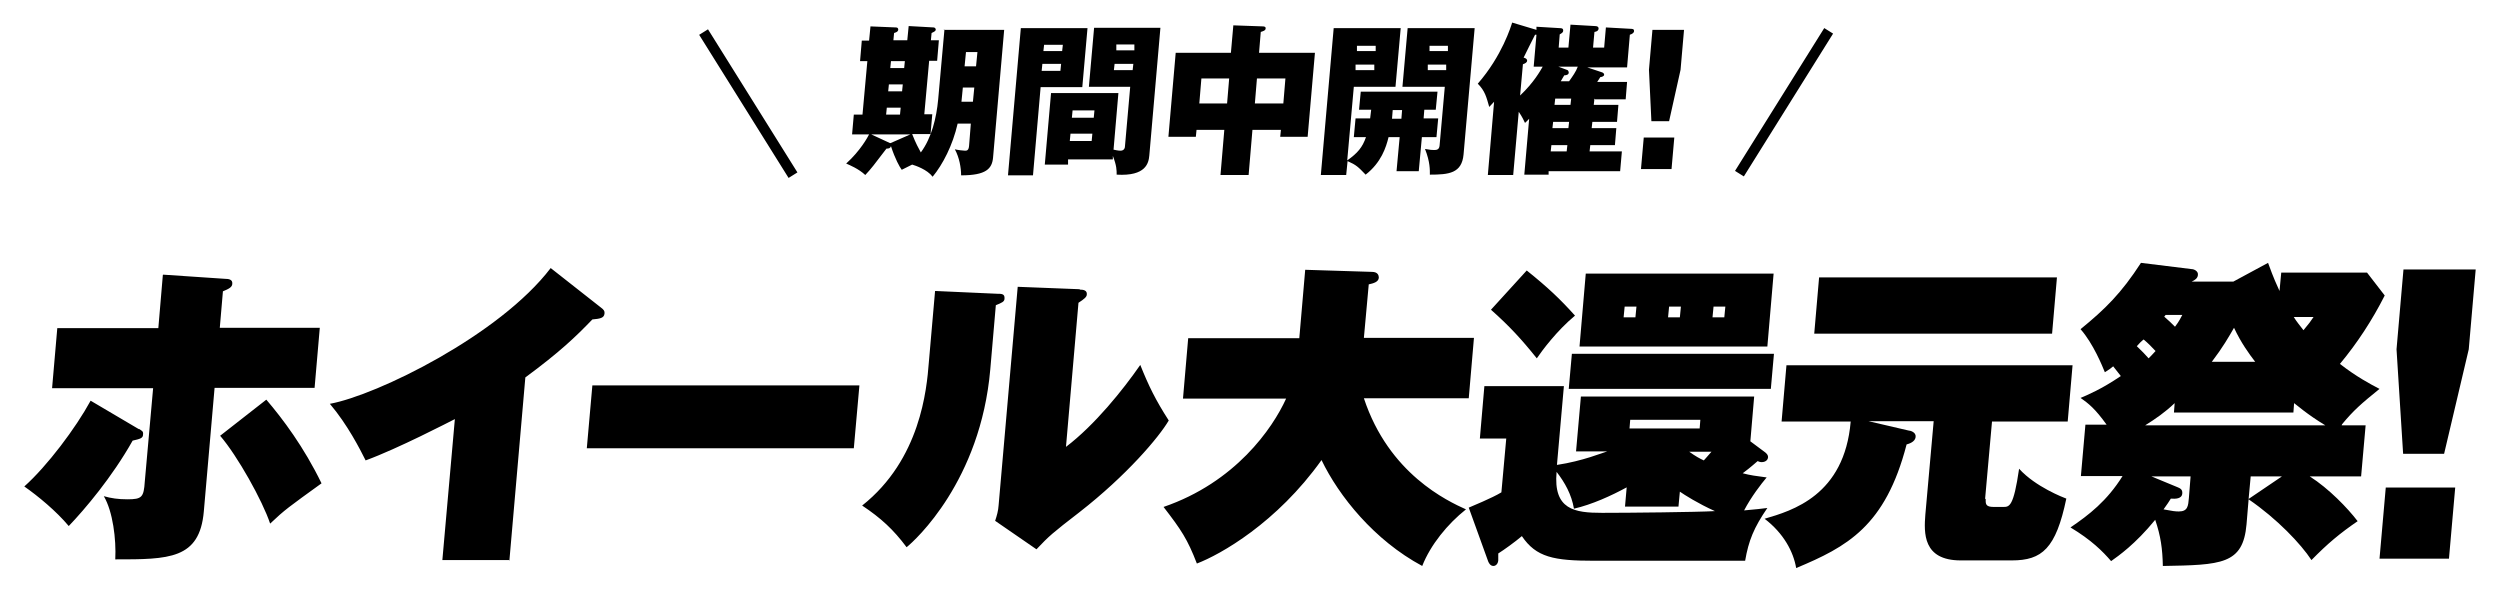 <svg xmlns="http://www.w3.org/2000/svg" viewBox="0 0 720 170"><path d="M40 123.5c.9.6 1.3.7 1.2 1.6 0 1.1-.8 1.3-3 1.8-5.9 10.5-13.8 19.8-18.4 24.6-3.6-4.3-8.8-8.6-12.8-11.4 6.6-5.9 14.8-16.8 19.1-24.7l13.9 8.2Zm7-44.4 17.8 1.2c1.1 0 2.2.2 2.1 1.4 0 1-1 1.5-2.7 2.2l-.9 10.5h28.8l-1.5 17.3H61.8l-3.1 35.6c-1.2 13.8-10.1 13.8-25.5 13.8.3-5.8-.7-13.8-3.3-18.2 2.1.6 4.1.9 6.8.9 4.2 0 4.7-.6 5-5.1l2.4-26.9H15l1.5-17.3h29.1l1.3-15.3Zm29.7 36c4.7 5.5 10.8 13.6 15.9 24.1-9.4 6.8-10.6 7.6-14.8 11.6-2.2-6.6-9.4-19.5-14.4-25.3zM146.6 161.3h-19.2l3.6-40.6c-1.6.8-16.4 8.5-25.7 11.9-1.6-3.2-5.2-10.3-10.3-16.3 13.6-2.5 48.9-19.8 63.6-39.1l14.5 11.4c.8.6 1.1 1 1 1.7-.1 1.3-1.3 1.5-3.5 1.7-4.8 5-9.4 9.4-19.3 16.7l-4.6 52.8ZM247.5 111.1l-1.6 18H169l1.6-18.1h76.9ZM287 84.6c1.5 0 2.4 0 2.3 1.4 0 .9-.8 1.2-2.5 1.9l-1.6 18.5c-2.8 32.1-21.6 49.2-24.1 51.2-3.8-5.1-7.4-8.4-12.8-12 16.8-13.3 18.6-33.5 19.2-41.2l1.8-20.6 17.8.8Zm23.9-1.2c1.3 0 2.2.3 2.1 1.4 0 .7-.7 1.3-2.4 2.4l-3.6 41.5c8.3-6.3 16.4-16.4 21.4-23.6 2.4 6 4.4 10.1 8.2 16-2.8 4.8-12.1 15.8-25.7 26.4-7.9 6.1-8.7 6.8-12.4 10.7l-11.9-8.2c.5-1.5.9-2.9 1-4.5l5.5-62.9 17.9.7ZM340.7 114.8l1.5-17.4h32l1.7-19.7 19.2.6c1.8 0 2 1.1 2 1.7-.1 1.2-1.5 1.6-2.9 1.9l-1.4 15.4h31.7l-1.5 17.4h-30.2c7.2 21.8 24.1 29.6 29.4 32-5.3 4.2-10.2 10.2-12.6 16.3-13.8-7.4-24-20.1-29-30.5-12.9 18.1-29.1 27.2-35.9 29.8-2.7-7-4.5-9.7-9.6-16.3 20.7-7.1 31.4-22.6 35.3-31.2zM508.4 130.3c.3.3.8.6.8 1.4-.1 1.1-1.2 1.4-1.8 1.4s-.9-.2-1.2-.3c-1 .8-1.5 1.4-4.3 3.5 2.2.6 3.9.8 6.9 1.2-1.6 1.9-4.4 5.5-6.5 9.5 3.7-.3 4.9-.5 6.7-.7-3.9 5.7-5.4 9.4-6.4 15.2h-43.5c-11.6 0-16.7-1-20.8-7.1-2 1.7-5.2 4-6.8 5v2c-.1 1.1-.8 1.6-1.4 1.6-1 0-1.4-1.1-1.5-1.3l-5.6-15.5c.9-.4 6.8-2.8 9.4-4.4l1.4-15.5h-7.6l1.3-15.1h22.9l-2 22.7c7.4-1.1 13.4-3.6 14.5-3.9h-9l1.4-15.8h49.9l-1.1 12.9zm-68.7-52.4c6 4.8 9.7 8.3 13.9 13-5.3 4.4-9.5 10.1-11 12.3-4.4-5.5-7.9-9.3-13.2-14zm28.9 62.4c-4.6 2.5-10.1 5-15.3 6.2-.7-4.1-2.6-7.5-5-10.6-1 10.9 5.2 11.8 13.1 11.8s27.1-.2 32.5-.5c-4.9-2.2-8.8-4.7-10.1-5.6l-.4 4.3H468l.5-5.7Zm42.3-38.4L510 112h-58.2l.9-10.1zm-.1-23.1-1.8 21h-54.1l1.8-21zm-39.5 9.5h-3.4l-.3 3.1h3.4zm-1.8 32.6-.2 2.5h20.2l.2-2.5zm10.9-29.5h3.4l.3-3.1h-3.4zm6.1 38.7c1.8 1.3 3.1 2 4.2 2.5.4-.5.6-.6 2.2-2.5h-6.5Zm6.7-38.7h3.4l.3-3.1h-3.4z"/><path d="M571.9 143.6c-.1 1.6 0 2.4 2.3 2.4h2.7c1.8 0 3 0 4.6-11 4.7 5.2 12.8 8.3 13.6 8.6-3 14.4-7 17.8-15.7 17.8h-14.7c-11 0-10.6-8-10.2-13.2l2.4-26.9h-18.8l11.6 2.7c.5 0 2.2.5 2 1.9s-1.9 1.9-2.6 2.1c-6.1 23.6-17.2 29.5-31.8 35.6-.8-4.7-3.6-10-9.1-14.2 7.9-2.3 23-6.7 24.8-28h-19.9l1.4-16.2h82.4l-1.4 16.2h-21.8l-2 22.4Zm20.5-63.7L591 96.1h-68.5l1.4-16.2zM674.4 122.5h6.9l-1.3 14.7h-14.8c5.5 3.5 10.9 9.1 13.8 12.9-5.1 3.5-8.6 6.4-13.3 11.2-3-4.6-9.9-11.9-18.1-17.5l-.6 7.2c-1 11.6-7.3 11.7-24.1 12-.1-4.9-.6-8.6-2.2-13.3-5.8 7.1-10.6 10.4-12.7 11.9-2.4-2.8-5.7-6.1-11.7-9.7 5.3-3.6 10.5-7.6 15-14.8h-12l1.3-14.8h6.1c-3.3-4.6-5.2-6.1-7.5-7.7 1.9-.8 6-2.5 11.6-6.3-.7-.9-1.4-1.8-2.2-2.8-.7.6-1.1.9-2.4 1.7-.7-1.7-3.3-8.2-7-12.4 7.1-5.8 11.7-10.3 17.4-19.1l14.6 1.8c.7 0 1.9.6 1.8 1.6 0 1-.9 1.6-1.8 2h12l10-5.4c1.7 4.7 2.5 6.3 3.3 8.1l.5-5.3h24.7l5.1 6.6c-3.6 7.1-7.9 13.7-12.9 19.7 4.6 3.6 8.7 5.8 11.4 7.2-5.2 4.2-7.5 6.2-10.8 10.2Zm-57.1-24.7c-.7.6-1 .9-1.9 1.9 1.4 1.3 2.5 2.5 3.4 3.5.6-.6 1.1-1.1 2-2.1-1.1-1.2-2.3-2.4-3.4-3.3Zm43.4 18.3-.2 2.7h-34.4l.2-2.7c-2.7 2.6-5.6 4.6-8.5 6.4h51.9c-5.3-3.2-8.4-6-9-6.4m-29.8 21.1h-11.3l7.5 3.1c.7.3 1.5.6 1.4 1.8-.1 1.6-2 1.6-3.3 1.5-.7 1.1-.8 1.3-2.1 3.1 2.6.5 3.4.6 4.4.6 2.6 0 2.7-1.6 2.9-3.9l.5-6.3Zm-7.2-46.5-.4.5c1.6 1.4 1.8 1.6 3.1 2.9 1.3-1.7 1.6-2.5 2.1-3.4zm19.7 3.7c-1.5 2.6-3.2 5.6-6.4 9.8h12.5c-1.7-2.2-4.1-5.5-6.1-9.8m4.8 42.8-.6 6.5 9.6-6.5zm12.4-45.9c.8 1.3 1.8 2.5 2.8 3.8 1.6-1.9 2.1-2.6 2.9-3.8zM687.1 140.4h20l-1.8 20.5h-20zM713 77.6l-2 23-7.1 30.1h-11.8l-1.9-30.1 2-23zM271.7 8.6h17.5L286 45.4c-.3 3.2-2 5.1-9.2 5.1 0-2.2-.5-5.1-1.8-7.5.8.2 2.4.4 2.9.4s1.1 0 1.2-1.5l.5-6.3h-3.8c-1.4 6.2-4.3 11.8-7.2 15.3-1.6-2.1-4.9-3.2-5.9-3.5l-3 1.5c-.6-.8-1.9-3.1-3.1-6.8-.2.6-.6.7-1.3.7-3.5 4.6-4.4 5.8-6.1 7.6-1.9-1.8-4.6-2.9-5.5-3.3 4.1-3.7 6.2-7.6 6.6-8.4h-4.9l.5-5.7h2.5l1.4-15.4h-2.1l.5-5.9h2.1l.4-4.1 7.3.3c.3 0 .7.1.7.6 0 .7-.9.9-1.2 1l-.2 2.1h4l.4-4.1 7.2.4c.3 0 .6.3.6.6 0 .5-.6.7-1.2 1l-.2 2.1h2.3l-.5 5.9h-2.3l-1.4 15.4h2.3l-.5 5.7h-5.3c1.1 2.8 1.8 4 2.5 5.3 3.1-4.2 4.5-9.9 5-15.3L272 8.5Zm-9.5 30.1h-11.3l5.4 2.5h.2zm-6.8-7.7-.2 2h4l.2-2zm.6-6.7-.2 2h4l.2-2zm.6-6.7-.2 2h4l.2-2zm24 7.6h-3.3l-.4 4.1h3.3zm-2.8-6.1h3.3l.4-4.1h-3.3zM313.2 8.1l-1.5 17h-12l-2.2 25.4h-7.2L294 8.1h19.1Zm-13 10.3-.2 2h5.4l.2-2zm5.7-3.7.2-1.8h-5.4l-.2 1.8zm14.6 31.2h-12.9v1.5h-6.7l1.8-20.6h19.4l-1.4 16.3c1.3.3 1.9.3 2 .3 1.2 0 1.3-1 1.3-1.4l1.5-17h-11.9l1.5-17h19.1L331 44.8c-.2 2.1-.9 6-9.4 5.5 0-1.3 0-2.6-1.1-5.4v.9Zm-12.2-7.4-.2 2.1h6.3l.2-2.1zm6.7-4.6.2-2.1h-6.3l-.2 2.1zm6-15.5-.2 1.8h5.4l.2-1.8zm5.7-3.9v-1.7h-5.2v1.7zM359.5 50.4h-8l1.1-13h-8l-.2 2h-7.9l2.1-24.2h15.9l.7-7.9 8.5.3c.1 0 .9 0 .8.6 0 .6-.8.8-1.4 1l-.5 6h16.1l-2.1 24.2h-7.9l.2-2h-8.2l-1.1 13ZM354 22.6h-8l-.6 7.2h8zm7.4 7.2h8.2l.6-7.2H362zM389.9 39.5l.5-5.4h4.2c.1-.8.2-1.7.3-2.5h-3.5l.5-5.2H414l-.5 5.2h-3.3l-.2 2.5h4.2l-.5 5.4h-4.2l-.9 9.8h-6.4l.9-9.8h-3.2c-.7 2.9-2.1 7.3-6.6 10.8-2.1-2.2-2.7-2.8-5.2-3.9l-.4 4h-7.3l3.7-42.3h19.3L401.9 25h-12L388 46.2c3-2.1 4.4-3.8 5.4-6.7h-3.6Zm.5-20.9v1.6h5.4v-1.6zm5.8-3.9v-1.5h-5.4v1.5zm7.6 17h-2.7l-.2 2.5h2.7zm20.9-23.6-3.2 36.4c-.5 5.4-4.2 5.8-9.7 5.8 0-1.3.1-3.6-1.4-7.4 1.7.3 2 .3 2.6.3s1.5 0 1.6-1.3l1.5-16.9h-12.2l1.5-16.9zm-13.5 10.5v1.6h5.3v-1.6zm5.8-3.9v-1.5h-5.3v1.5zM459.2 28.4l-.2 1.8h7.1l-.4 4.9h-7.1l-.2 1.8h7.1l-.4 4.9H458l-.2 1.8h9.3l-.5 5.7H446v1h-7l1.4-16.1c-.6.6-.6.7-1.2 1.2-.4-.8-.7-1.6-1.8-3.2l-1.6 18.2h-7.3l1.8-21.1c-.5.6-.8.8-1.4 1.5-.8-2.8-1.2-4.6-3.3-6.7 7-8 9.6-16.6 9.9-17.6l7 2.1v-.9l6.7.4c.6 0 1 .1 1 .7 0 .5-.3.7-1 1.1l-.3 3.8h2.8l.6-6.6 7 .4c.7 0 1.1.2 1.1.7s-.4.9-1.2 1l-.4 4.5h3.2l.5-5.8 7.2.4c.3 0 1 0 .9.7 0 .4-.5.8-1.2 1l-.8 9.4h-11.5l4.2 1.4c.4.1.7.4.7.7 0 .5-.8.7-1.1.7-.4.6-.5.8-.9 1.4h8.6l-.4 5h-8.8Zm-21.4-.9c4-3.8 5.8-7.1 6.5-8.3h-2.6l.8-9.2h-.4c-.5.9-2.8 5.6-3.3 6.6.6.1 1.1.5 1 .9 0 .5-.6.8-1.2 1l-.8 8.9Zm13.4 16.1.2-1.8h-4.6l-.2 1.8zm-3.9-8.5-.2 1.8h4.6l.2-1.8zm.6-6.7-.2 1.8h4.6l.2-1.8zm4-5c1-1.4 2-2.8 2.5-4.2h-5.6l2.4.9c.3 0 .6.4.6.8 0 .6-.7.8-1.3.8-.2.3-.9 1.5-1 1.7h2.5ZM473.4 39.6h8.8l-.8 9.1h-8.8zm11.6-31-1 11.5-3.3 14.8h-5.1l-.7-14.8 1-11.5h9ZM201.36 10.03l2.543-1.59 25.754 41.215-2.544 1.59zM499.685 49.217l25.7-41.13 2.545 1.59-25.701 41.13z"/></svg>